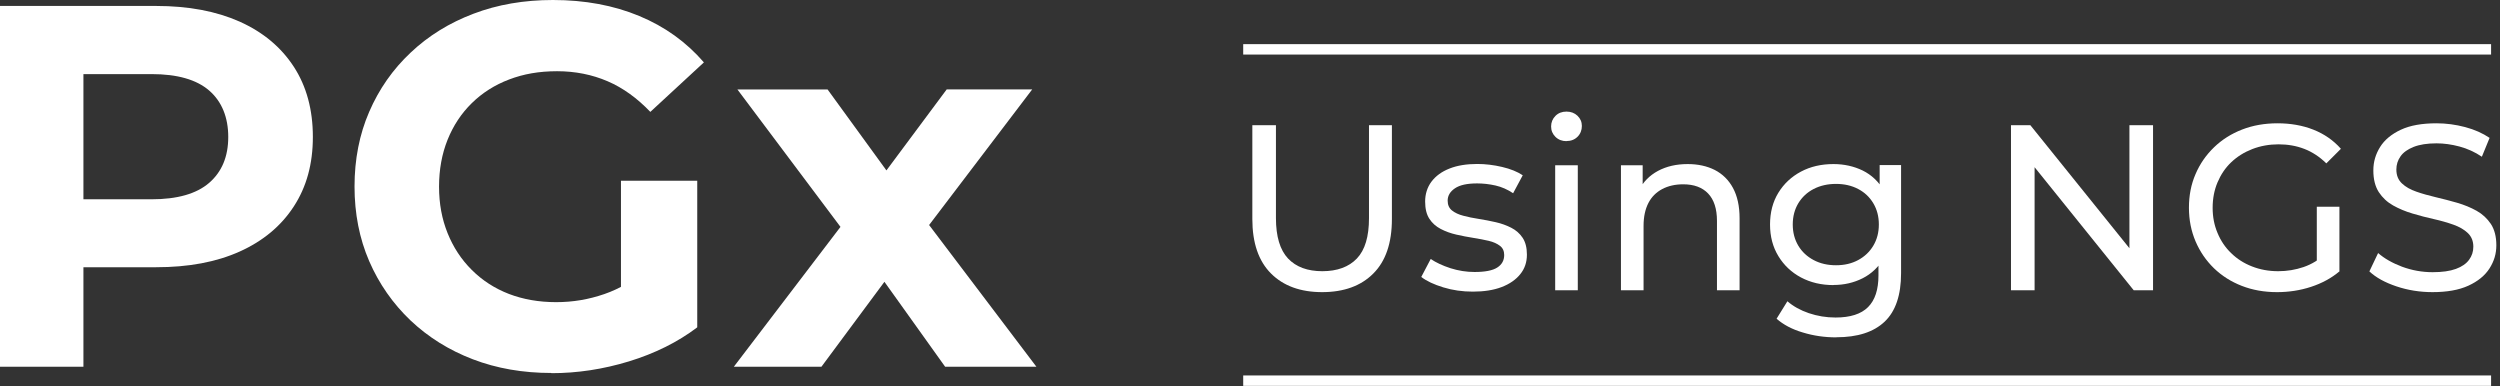 <svg width="414" height="64" viewBox="0 0 414 64" fill="none" xmlns="http://www.w3.org/2000/svg">
<rect x="0" y="0" width="414" height="64" fill="#333333" stroke="none"/>
<path d="M218.951 48.377C215.354 48.377 212.528 47.342 210.475 45.288C208.422 43.235 207.387 40.229 207.387 36.27V20.73H211.296V36.122C211.296 39.161 211.97 41.395 213.3 42.808C214.647 44.221 216.536 44.911 218.984 44.911C221.432 44.911 223.37 44.204 224.7 42.808C226.047 41.395 226.705 39.178 226.705 36.122V20.73H230.499V36.27C230.499 40.229 229.481 43.235 227.427 45.288C225.39 47.342 222.549 48.377 218.935 48.377H218.951Z" fill="white"/>
<path d="M243.904 48.294C242.179 48.294 240.553 48.065 239.009 47.588C237.465 47.112 236.249 46.553 235.362 45.863L236.923 42.89C237.81 43.481 238.894 43.991 240.208 44.418C241.506 44.828 242.836 45.042 244.183 45.042C245.925 45.042 247.19 44.796 247.945 44.303C248.717 43.81 249.095 43.12 249.095 42.233C249.095 41.576 248.865 41.067 248.389 40.705C247.912 40.344 247.305 40.065 246.532 39.884C245.76 39.703 244.906 39.539 243.97 39.391C243.034 39.243 242.097 39.063 241.161 38.849C240.225 38.636 239.37 38.324 238.582 37.913C237.793 37.502 237.169 36.944 236.709 36.237C236.233 35.514 236.003 34.562 236.003 33.363C236.003 32.163 236.348 31.014 237.054 30.077C237.761 29.141 238.746 28.418 240.044 27.909C241.325 27.4 242.869 27.153 244.627 27.153C245.974 27.153 247.354 27.318 248.75 27.646C250.146 27.975 251.28 28.435 252.167 29.026L250.573 31.999C249.637 31.375 248.668 30.948 247.65 30.718C246.631 30.488 245.613 30.373 244.611 30.373C242.968 30.373 241.752 30.636 240.947 31.178C240.142 31.72 239.732 32.394 239.732 33.231C239.732 33.938 239.978 34.48 240.455 34.858C240.931 35.235 241.555 35.531 242.327 35.728C243.099 35.942 243.953 36.106 244.89 36.254C245.826 36.402 246.762 36.582 247.699 36.796C248.635 37.009 249.489 37.322 250.261 37.716C251.033 38.11 251.658 38.652 252.134 39.358C252.61 40.065 252.857 41.001 252.857 42.167C252.857 43.416 252.495 44.5 251.756 45.403C251.033 46.307 249.999 47.03 248.668 47.539C247.337 48.048 245.744 48.294 243.904 48.294Z" fill="white"/>
<path d="M259.41 23.375C258.688 23.375 258.08 23.145 257.587 22.669C257.111 22.192 256.864 21.634 256.864 20.944C256.864 20.254 257.111 19.663 257.587 19.186C258.063 18.71 258.671 18.48 259.41 18.48C260.15 18.48 260.741 18.71 261.234 19.17C261.71 19.63 261.957 20.188 261.957 20.862C261.957 21.535 261.727 22.16 261.25 22.636C260.774 23.112 260.166 23.359 259.41 23.359V23.375ZM257.538 48.065V27.367H261.283V48.065H257.538Z" fill="white"/>
<path d="M279.484 27.17C281.176 27.17 282.671 27.498 283.952 28.139C285.233 28.796 286.252 29.782 286.974 31.112C287.697 32.443 288.075 34.118 288.075 36.155V48.065H284.33V36.582C284.33 34.578 283.837 33.067 282.868 32.048C281.899 31.03 280.519 30.521 278.745 30.521C277.414 30.521 276.264 30.784 275.262 31.309C274.277 31.835 273.505 32.591 272.979 33.609C272.453 34.627 272.174 35.892 272.174 37.404V48.065H268.429V27.367H272.026V32.952L271.435 31.474C272.108 30.127 273.16 29.059 274.556 28.303C275.969 27.548 277.595 27.17 279.484 27.17Z" fill="white"/>
<path d="M303.615 47.21C301.611 47.21 299.82 46.783 298.243 45.946C296.666 45.108 295.418 43.925 294.498 42.414C293.578 40.903 293.118 39.161 293.118 37.174C293.118 35.186 293.578 33.412 294.498 31.917C295.418 30.422 296.666 29.256 298.243 28.418C299.82 27.58 301.611 27.17 303.615 27.17C305.389 27.17 306.999 27.531 308.461 28.238C309.923 28.96 311.089 30.061 311.96 31.539C312.83 33.018 313.274 34.89 313.274 37.157C313.274 39.424 312.83 41.264 311.96 42.742C311.089 44.221 309.923 45.338 308.461 46.077C306.999 46.816 305.389 47.194 303.615 47.194V47.21ZM304.075 55.867C302.169 55.867 300.33 55.605 298.555 55.062C296.765 54.537 295.319 53.765 294.202 52.779L295.993 49.888C296.962 50.726 298.145 51.383 299.541 51.859C300.954 52.336 302.416 52.582 303.96 52.582C306.407 52.582 308.198 52.007 309.348 50.857C310.498 49.707 311.073 47.966 311.073 45.617V41.248L311.467 37.141L311.27 33.001V27.334H314.818V45.223C314.818 48.87 313.914 51.547 312.091 53.272C310.268 54.997 307.607 55.851 304.091 55.851L304.075 55.867ZM304.042 43.925C305.422 43.925 306.637 43.646 307.705 43.071C308.773 42.496 309.611 41.707 310.218 40.689C310.826 39.67 311.138 38.504 311.138 37.174C311.138 35.843 310.826 34.677 310.218 33.658C309.611 32.64 308.773 31.851 307.705 31.293C306.637 30.734 305.422 30.455 304.042 30.455C302.662 30.455 301.43 30.734 300.346 31.293C299.262 31.851 298.424 32.64 297.8 33.658C297.192 34.677 296.88 35.843 296.88 37.174C296.88 38.504 297.192 39.67 297.8 40.689C298.408 41.707 299.262 42.496 300.346 43.071C301.43 43.646 302.662 43.925 304.042 43.925Z" fill="white"/>
<path d="M333.02 48.065V20.73H336.223L354.309 43.186H352.633V20.73H356.543V48.065H353.339L335.254 25.609H336.929V48.065H333.02Z" fill="white"/>
<path d="M377.059 48.377C374.956 48.377 373.018 48.032 371.244 47.342C369.47 46.652 367.942 45.683 366.628 44.418C365.33 43.153 364.312 41.675 363.589 39.983C362.866 38.291 362.488 36.434 362.488 34.398C362.488 32.361 362.85 30.504 363.589 28.812C364.312 27.12 365.347 25.642 366.661 24.377C367.975 23.112 369.519 22.143 371.293 21.453C373.067 20.763 375.022 20.418 377.157 20.418C379.293 20.418 381.297 20.763 383.087 21.47C384.878 22.176 386.406 23.227 387.654 24.64L385.239 27.055C384.122 25.954 382.907 25.166 381.593 24.657C380.278 24.147 378.849 23.901 377.322 23.901C375.794 23.901 374.316 24.164 372.969 24.689C371.622 25.215 370.472 25.938 369.486 26.874C368.5 27.81 367.761 28.927 367.219 30.209C366.677 31.49 366.414 32.903 366.414 34.414C366.414 35.925 366.677 37.289 367.219 38.57C367.745 39.851 368.5 40.985 369.486 41.921C370.455 42.874 371.622 43.613 372.936 44.122C374.266 44.648 375.712 44.911 377.272 44.911C378.734 44.911 380.131 44.681 381.478 44.221C382.825 43.761 384.057 43.005 385.206 41.937L387.441 44.911C386.094 46.06 384.5 46.915 382.693 47.506C380.886 48.097 379.014 48.377 377.092 48.377H377.059ZM383.662 44.385V34.233H387.408V44.894L383.662 44.385Z" fill="white"/>
<path d="M402.833 48.377C400.747 48.377 398.759 48.065 396.854 47.424C394.948 46.783 393.453 45.962 392.369 44.944L393.815 41.904C394.85 42.808 396.18 43.564 397.79 44.171C399.4 44.763 401.075 45.075 402.833 45.075C404.426 45.075 405.708 44.894 406.693 44.533C407.679 44.171 408.418 43.662 408.878 43.022C409.354 42.381 409.584 41.658 409.584 40.853C409.584 39.917 409.272 39.161 408.664 38.586C408.057 38.011 407.252 37.551 406.283 37.206C405.313 36.861 404.229 36.549 403.063 36.287C401.897 36.024 400.714 35.728 399.531 35.367C398.348 35.022 397.264 34.562 396.295 34.02C395.326 33.478 394.537 32.738 393.93 31.819C393.338 30.899 393.026 29.7 393.026 28.238C393.026 26.776 393.404 25.544 394.143 24.344C394.882 23.162 396.032 22.209 397.576 21.486C399.121 20.763 401.092 20.418 403.49 20.418C405.083 20.418 406.66 20.632 408.221 21.043C409.781 21.453 411.128 22.061 412.278 22.833L410.997 25.954C409.831 25.166 408.582 24.607 407.285 24.262C405.987 23.917 404.722 23.737 403.49 23.737C401.946 23.737 400.697 23.934 399.695 24.328C398.71 24.722 397.987 25.231 397.527 25.889C397.067 26.546 396.837 27.268 396.837 28.073C396.837 29.042 397.149 29.798 397.757 30.373C398.365 30.948 399.17 31.408 400.139 31.736C401.108 32.081 402.192 32.377 403.359 32.656C404.525 32.935 405.708 33.231 406.89 33.576C408.073 33.921 409.157 34.365 410.126 34.907C411.096 35.449 411.884 36.188 412.492 37.092C413.083 37.995 413.395 39.178 413.395 40.607C413.395 42.036 413.018 43.268 412.262 44.451C411.506 45.633 410.34 46.586 408.763 47.309C407.186 48.032 405.198 48.377 402.8 48.377H402.833Z" fill="white"/>
<path d="M412.524 7.31H205.876V9.035H412.524V7.31Z" fill="white"/>
<path d="M412.524 62.175H205.876V63.9H412.524V62.175Z" fill="white"/>
<path d="M0 60.73V0.986H25.856C31.211 0.986 35.81 1.856 39.687 3.581C43.564 5.322 46.537 7.803 48.656 11.055C50.759 14.291 51.81 18.168 51.81 22.669C51.81 27.17 50.759 30.948 48.656 34.184C46.553 37.42 43.564 39.917 39.687 41.658C35.81 43.4 31.211 44.254 25.856 44.254H7.671L13.815 38.028V60.73H0ZM13.815 39.572L7.671 33.002H25.084C29.355 33.002 32.541 32.098 34.644 30.275C36.747 28.451 37.798 25.922 37.798 22.686C37.798 19.449 36.747 16.821 34.644 14.998C32.541 13.174 29.355 12.271 25.084 12.271H7.671L13.815 5.7V39.589V39.572Z" fill="white"/>
<path d="M91.317 61.765C86.586 61.765 82.249 61.009 78.307 59.498C74.348 57.986 70.915 55.834 67.975 53.058C65.051 50.266 62.767 46.997 61.141 43.252C59.515 39.49 58.71 35.367 58.71 30.882C58.71 26.398 59.515 22.258 61.141 18.513C62.767 14.751 65.051 11.482 68.007 8.706C70.964 5.914 74.43 3.778 78.422 2.267C82.397 0.756 86.783 0 91.563 0C96.853 0 101.617 0.887 105.855 2.645C110.093 4.402 113.657 6.965 116.565 10.332L107.695 18.529C105.526 16.262 103.177 14.554 100.615 13.454C98.052 12.353 95.26 11.794 92.253 11.794C89.247 11.794 86.701 12.254 84.319 13.158C81.937 14.061 79.868 15.375 78.126 17.084C76.385 18.792 75.055 20.813 74.118 23.145C73.182 25.478 72.706 28.073 72.706 30.915C72.706 33.757 73.182 36.27 74.118 38.603C75.055 40.935 76.385 42.972 78.126 44.697C79.868 46.438 81.904 47.752 84.27 48.672C86.635 49.576 89.231 50.036 92.073 50.036C94.915 50.036 97.461 49.592 100.056 48.705C102.651 47.818 105.165 46.323 107.612 44.221L115.464 54.208C112.228 56.656 108.45 58.529 104.163 59.843C99.859 61.157 95.588 61.797 91.317 61.797V61.765ZM102.832 52.368V29.93H115.464V54.175L102.832 52.385V52.368Z" fill="white"/>
<path d="M121.525 60.73L142.092 33.757L141.829 41.1L122.117 14.817H137.049L149.517 31.966L143.882 32.131L156.777 14.8H170.937L151.143 40.837V33.675L171.627 60.73H156.514L143.455 42.463L149.007 43.235L136.03 60.73H121.525Z" fill="white"/>
</svg>
